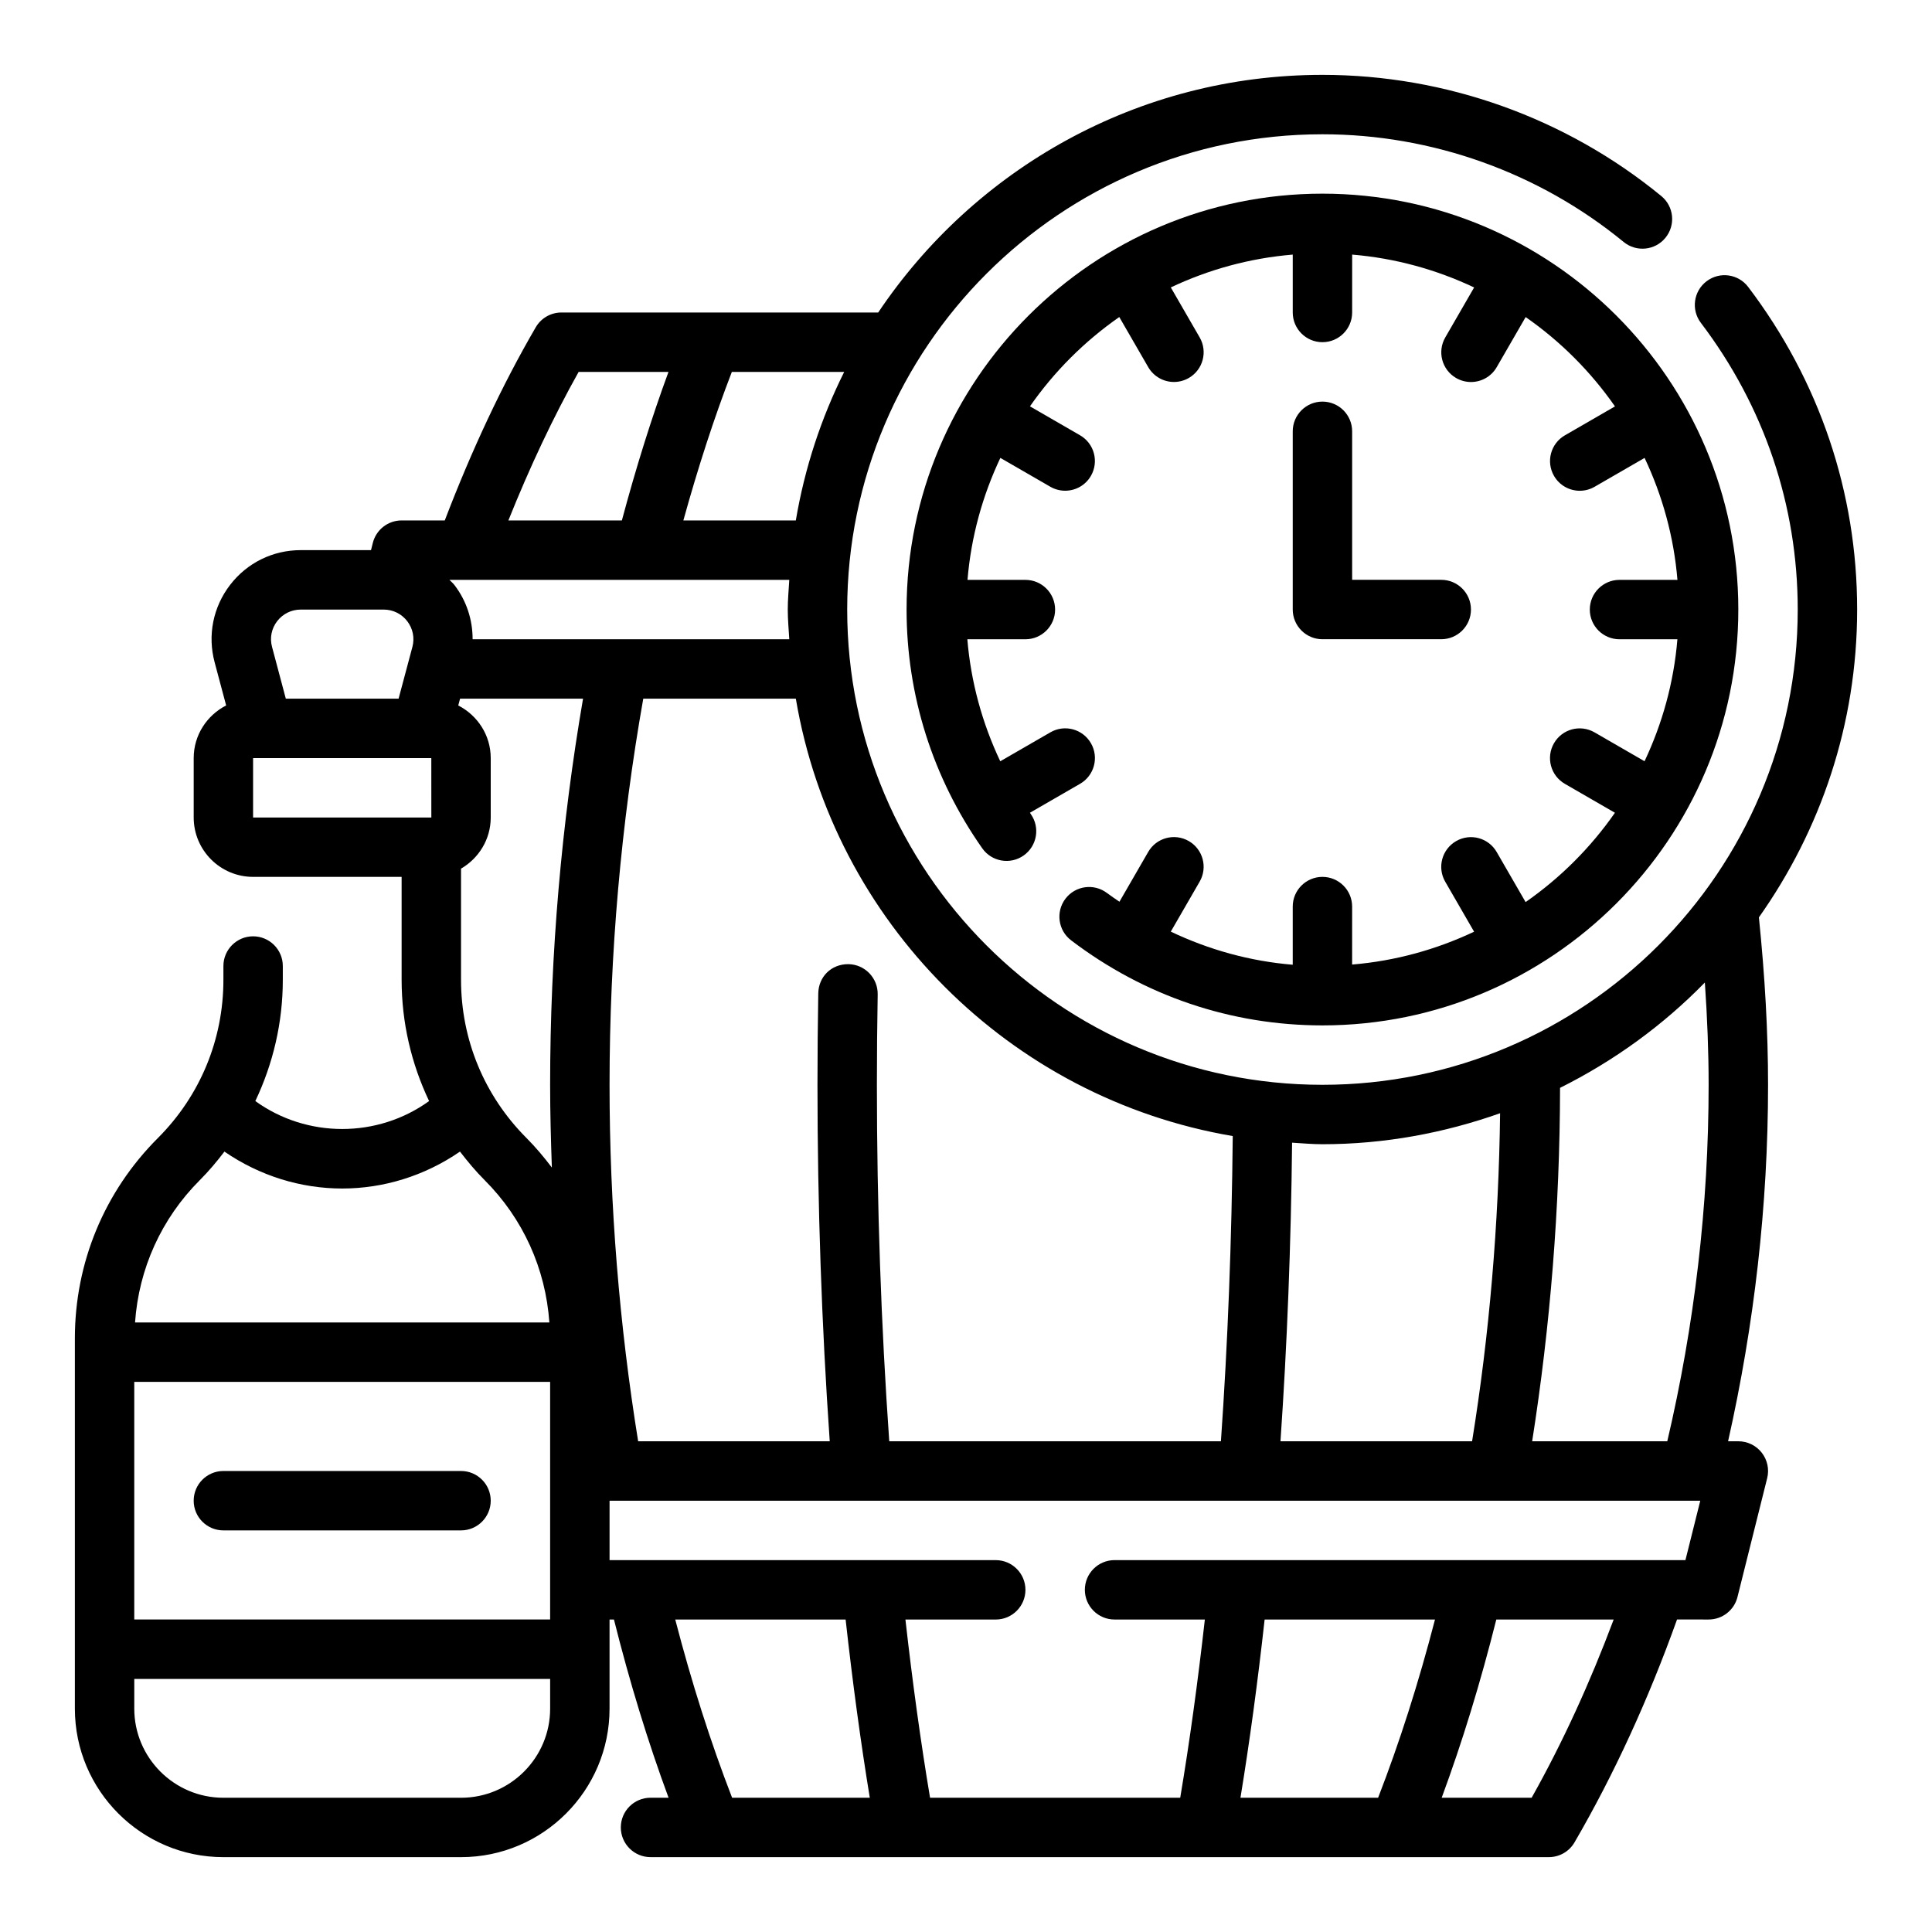 <?xml version="1.0" encoding="UTF-8"?>
<!-- Uploaded to: SVG Repo, www.svgrepo.com, Generator: SVG Repo Mixer Tools -->
<svg fill="#000000" width="800px" height="800px" version="1.1" viewBox="144 144 512 512" xmlns="http://www.w3.org/2000/svg">
 <g>
  <path d="m610.12 387.12c16.344-23.098 26.043-51.207 26.043-81.586 0-31.039-9.988-60.598-28.875-85.488-2.621-3.465-7.559-4.148-11.027-1.512-3.465 2.621-4.141 7.566-1.512 11.027 16.789 22.129 25.668 48.402 25.668 75.973 0 69.445-56.504 125.95-125.95 125.95-69.445 0-125.95-56.504-125.95-125.95 0.004-69.449 56.508-125.95 125.95-125.95 29.031 0 57.379 10.133 79.812 28.535 3.363 2.762 8.328 2.266 11.074-1.094 2.762-3.363 2.266-8.32-1.094-11.074-25.234-20.711-57.129-32.113-89.793-32.113-49.02 0-92.285 25.031-117.73 62.977h-83.953c-2.801 0-5.391 1.488-6.801 3.914-8.934 15.344-16.996 32.59-24.113 51.191h-11.43c-3.613 0-6.762 2.457-7.637 5.961l-0.48 1.91h-18.625c-7.391 0-14.227 3.363-18.727 9.227-4.504 5.863-6 13.328-4.094 20.477l3.055 11.453c-5.078 2.613-8.598 7.848-8.598 13.949v15.742c0 8.684 7.062 15.742 15.742 15.742h39.359v27.27c0 11.312 2.566 22.215 7.281 32.141-13.672 9.871-32.379 9.871-46.051 0 4.719-9.922 7.285-20.824 7.285-32.137v-3.652c0-4.344-3.527-7.871-7.871-7.871s-7.871 3.527-7.871 7.871v3.652c0 15.848-6.172 30.742-17.375 41.949-14.176 14.176-21.988 33.031-21.988 53.082v98.117c0 21.703 17.656 39.359 39.359 39.359h62.977c21.703 0 39.359-17.656 39.359-39.359v-23.617h1.164c4.18 16.664 9.02 32.48 14.477 47.23h-4.785c-4.344 0-7.871 3.527-7.871 7.871s3.527 7.871 7.871 7.871h238.07c2.801 0 5.391-1.488 6.801-3.914 10.484-18.02 19.586-37.895 27.168-59.062l8.379 0.004c3.613 0 6.762-2.457 7.637-5.961l7.871-31.488c0.59-2.356 0.055-4.84-1.434-6.754-1.488-1.91-3.777-3.031-6.203-3.031h-2.723c6.91-30.738 10.594-62.43 10.594-94.461 0-14.062-0.82-28.641-2.426-44.367zm-14.316 17.254c0.645 9.352 1 18.359 1 27.113 0 32.07-3.769 63.785-10.957 94.465h-35.809c4.793-30.48 7.344-61.906 7.391-93.66 14.324-7.152 27.297-16.566 38.375-27.918zm-54.262 34.645c-0.363 29.496-2.852 58.656-7.422 86.93h-50.781c1.762-25.488 2.793-52.012 3.078-79.129 2.68 0.16 5.332 0.41 8.047 0.41 16.523 0 32.324-2.992 47.078-8.211zm-70.852 6.055c-0.262 27.75-1.316 54.867-3.133 80.879l-87.898-0.004c-2.148-30.676-3.273-62.406-3.273-94.461 0-8.07 0.07-16.059 0.211-23.961 0.07-4.344-3.387-7.934-7.731-8.016-4.613-0.047-7.934 3.387-8.016 7.731-0.137 8.004-0.211 16.082-0.211 24.246 0 32.039 1.117 63.762 3.25 94.465h-50.773c-4.957-30.688-7.578-62.402-7.578-94.465 0-34.906 3.078-69.266 8.934-102.34h40.43c9.992 59.156 56.656 105.87 115.79 115.92zm-180.9 65.133v62.977h-110.21v-62.977zm63.379-212.54c-0.148 2.621-0.402 5.211-0.402 7.871s0.25 5.25 0.402 7.871h-83.922c0.008-5.141-1.598-10.18-4.832-14.391-0.395-0.512-0.891-0.891-1.316-1.355zm-86.992 105.99v-29.457c4.684-2.731 7.871-7.754 7.871-13.555v-15.742c0-6.102-3.519-11.336-8.605-13.949l0.48-1.801h32.59c-5.691 33.137-8.723 67.473-8.723 102.34 0 7.328 0.203 14.625 0.457 21.914-2.062-2.715-4.25-5.344-6.699-7.801-11.199-11.203-17.371-26.105-17.371-41.949zm101.54-161.09c-6.102 12.234-10.469 25.441-12.816 39.359h-29.805c3.906-14.098 8.195-27.324 12.848-39.359zm-70.375 0h23.812c-4.481 12.172-8.605 25.363-12.352 39.359h-30.078c5.652-14.113 11.871-27.324 18.617-39.359zm-79.895 66.055c1.504-1.953 3.781-3.078 6.242-3.078h21.996c2.465 0 4.738 1.125 6.242 3.078 1.496 1.961 2 4.441 1.363 6.824l-3.66 13.711h-29.883l-3.652-13.723c-0.648-2.375-0.145-4.863 1.352-6.812zm-6.375 36.281h47.23l0.008 15.742h-47.238zm-14.113 111.84c2.379-2.379 4.512-4.93 6.519-7.559 9.359 6.438 20.254 9.785 31.211 9.785s21.852-3.344 31.211-9.785c2.016 2.621 4.141 5.172 6.519 7.551 10.203 10.203 16.168 23.473 17.168 37.73h-109.8c1-14.246 6.969-27.52 17.172-37.723zm69.219 163.68h-62.977c-13.02 0-23.617-10.598-23.617-23.617v-7.871h110.21v7.871c0 13.023-10.594 23.617-23.613 23.617zm56.77-47.23h45.152c1.852 16.688 3.992 32.504 6.406 47.23h-36.488c-5.668-14.625-10.715-30.449-15.07-47.23zm201.34 0c-4.352 16.781-9.398 32.605-15.074 47.23h-36.48c2.418-14.73 4.559-30.543 6.406-47.23zm25.609 47.23h-23.836c5.457-14.754 10.297-30.566 14.477-47.23h31.102c-6.281 16.758-13.531 32.629-21.742 47.23zm40.762-62.977h-151.29c-4.344 0-7.871 3.527-7.871 7.871s3.527 7.871 7.871 7.871h23.93c-1.883 16.742-4.062 32.559-6.527 47.23h-66.297c-2.457-14.672-4.644-30.488-6.527-47.23l23.934 0.004c4.344 0 7.871-3.527 7.871-7.871s-3.527-7.871-7.871-7.871l-102.34-0.004v-15.742h289.05z"/>
  <path d="m203.2 549.57h62.977c4.344 0 7.871-3.527 7.871-7.871s-3.527-7.871-7.871-7.871h-62.977c-4.344 0-7.871 3.527-7.871 7.871-0.004 4.344 3.523 7.871 7.871 7.871z"/>
  <path d="m459.04 366.89c-3.777-2.172-8.582-0.883-10.754 2.883l-7.621 13.195c-1.094-0.762-2.211-1.48-3.281-2.297-3.465-2.637-8.398-1.961-11.027 1.496-2.629 3.457-1.961 8.398 1.496 11.027 19.379 14.754 42.422 22.547 66.609 22.547 60.773 0 110.21-49.438 110.21-110.21 0.004-60.773-49.434-110.21-110.21-110.21-60.773 0-110.21 49.438-110.21 110.21 0 22.734 6.934 44.609 20.051 63.273 2.496 3.559 7.406 4.418 10.965 1.914 3.559-2.496 4.418-7.406 1.914-10.965-0.086-0.117-0.156-0.25-0.234-0.371l13.281-7.668c3.769-2.172 5.055-6.992 2.883-10.754-2.18-3.769-6.984-5.07-10.754-2.883l-13.281 7.668c-4.816-10.172-7.785-21.074-8.723-32.34l15.387 0.008c4.344 0 7.871-3.527 7.871-7.871s-3.527-7.871-7.871-7.871h-15.344c0.953-11.484 4-22.355 8.707-32.324l13.25 7.652c1.242 0.707 2.59 1.047 3.926 1.047 2.723 0 5.367-1.41 6.824-3.938 2.172-3.769 0.883-8.582-2.883-10.754l-13.273-7.668c6.422-9.227 14.445-17.238 23.672-23.672l7.668 13.273c1.465 2.527 4.102 3.938 6.824 3.938 1.332 0 2.684-0.34 3.93-1.055 3.769-2.172 5.055-6.992 2.883-10.754l-7.652-13.25c9.961-4.707 20.832-7.742 32.316-8.695v15.34c0 4.344 3.527 7.871 7.871 7.871s7.871-3.527 7.871-7.871l0.004-15.34c11.484 0.953 22.355 4 32.324 8.707l-7.652 13.25c-2.172 3.769-0.883 8.582 2.883 10.754 1.242 0.715 2.598 1.055 3.93 1.055 2.723 0 5.367-1.41 6.824-3.938l7.668-13.273c9.227 6.422 17.238 14.445 23.672 23.672l-13.273 7.668c-3.769 2.172-5.055 6.992-2.883 10.754 1.465 2.527 4.102 3.938 6.824 3.938 1.332 0 2.684-0.34 3.93-1.055l13.25-7.652c4.707 9.957 7.754 20.836 8.707 32.324l-15.355-0.004c-4.344 0-7.871 3.527-7.871 7.871s3.527 7.871 7.871 7.871h15.344c-0.953 11.484-4 22.355-8.707 32.324l-13.25-7.652c-3.777-2.18-8.582-0.891-10.754 2.883-2.172 3.769-0.883 8.582 2.883 10.754l13.273 7.668c-6.422 9.227-14.445 17.238-23.672 23.672l-7.668-13.273c-2.172-3.769-6.984-5.062-10.754-2.883-3.769 2.172-5.055 6.992-2.883 10.754l7.652 13.25c-9.957 4.707-20.836 7.754-32.324 8.707l0.004-15.363c0-4.344-3.527-7.871-7.871-7.871s-7.871 3.527-7.871 7.871v15.414c-11.281-0.938-22.16-3.945-32.316-8.777l7.652-13.25c2.172-3.762 0.887-8.578-2.883-10.75z"/>
  <path d="m494.46 250.43c-4.344 0-7.871 3.527-7.871 7.871v47.23c0 4.344 3.527 7.871 7.871 7.871h31.488c4.344 0 7.871-3.527 7.871-7.871s-3.527-7.871-7.871-7.871h-23.617v-39.359c0.004-4.344-3.523-7.871-7.871-7.871z"/>
 </g>
</svg>
